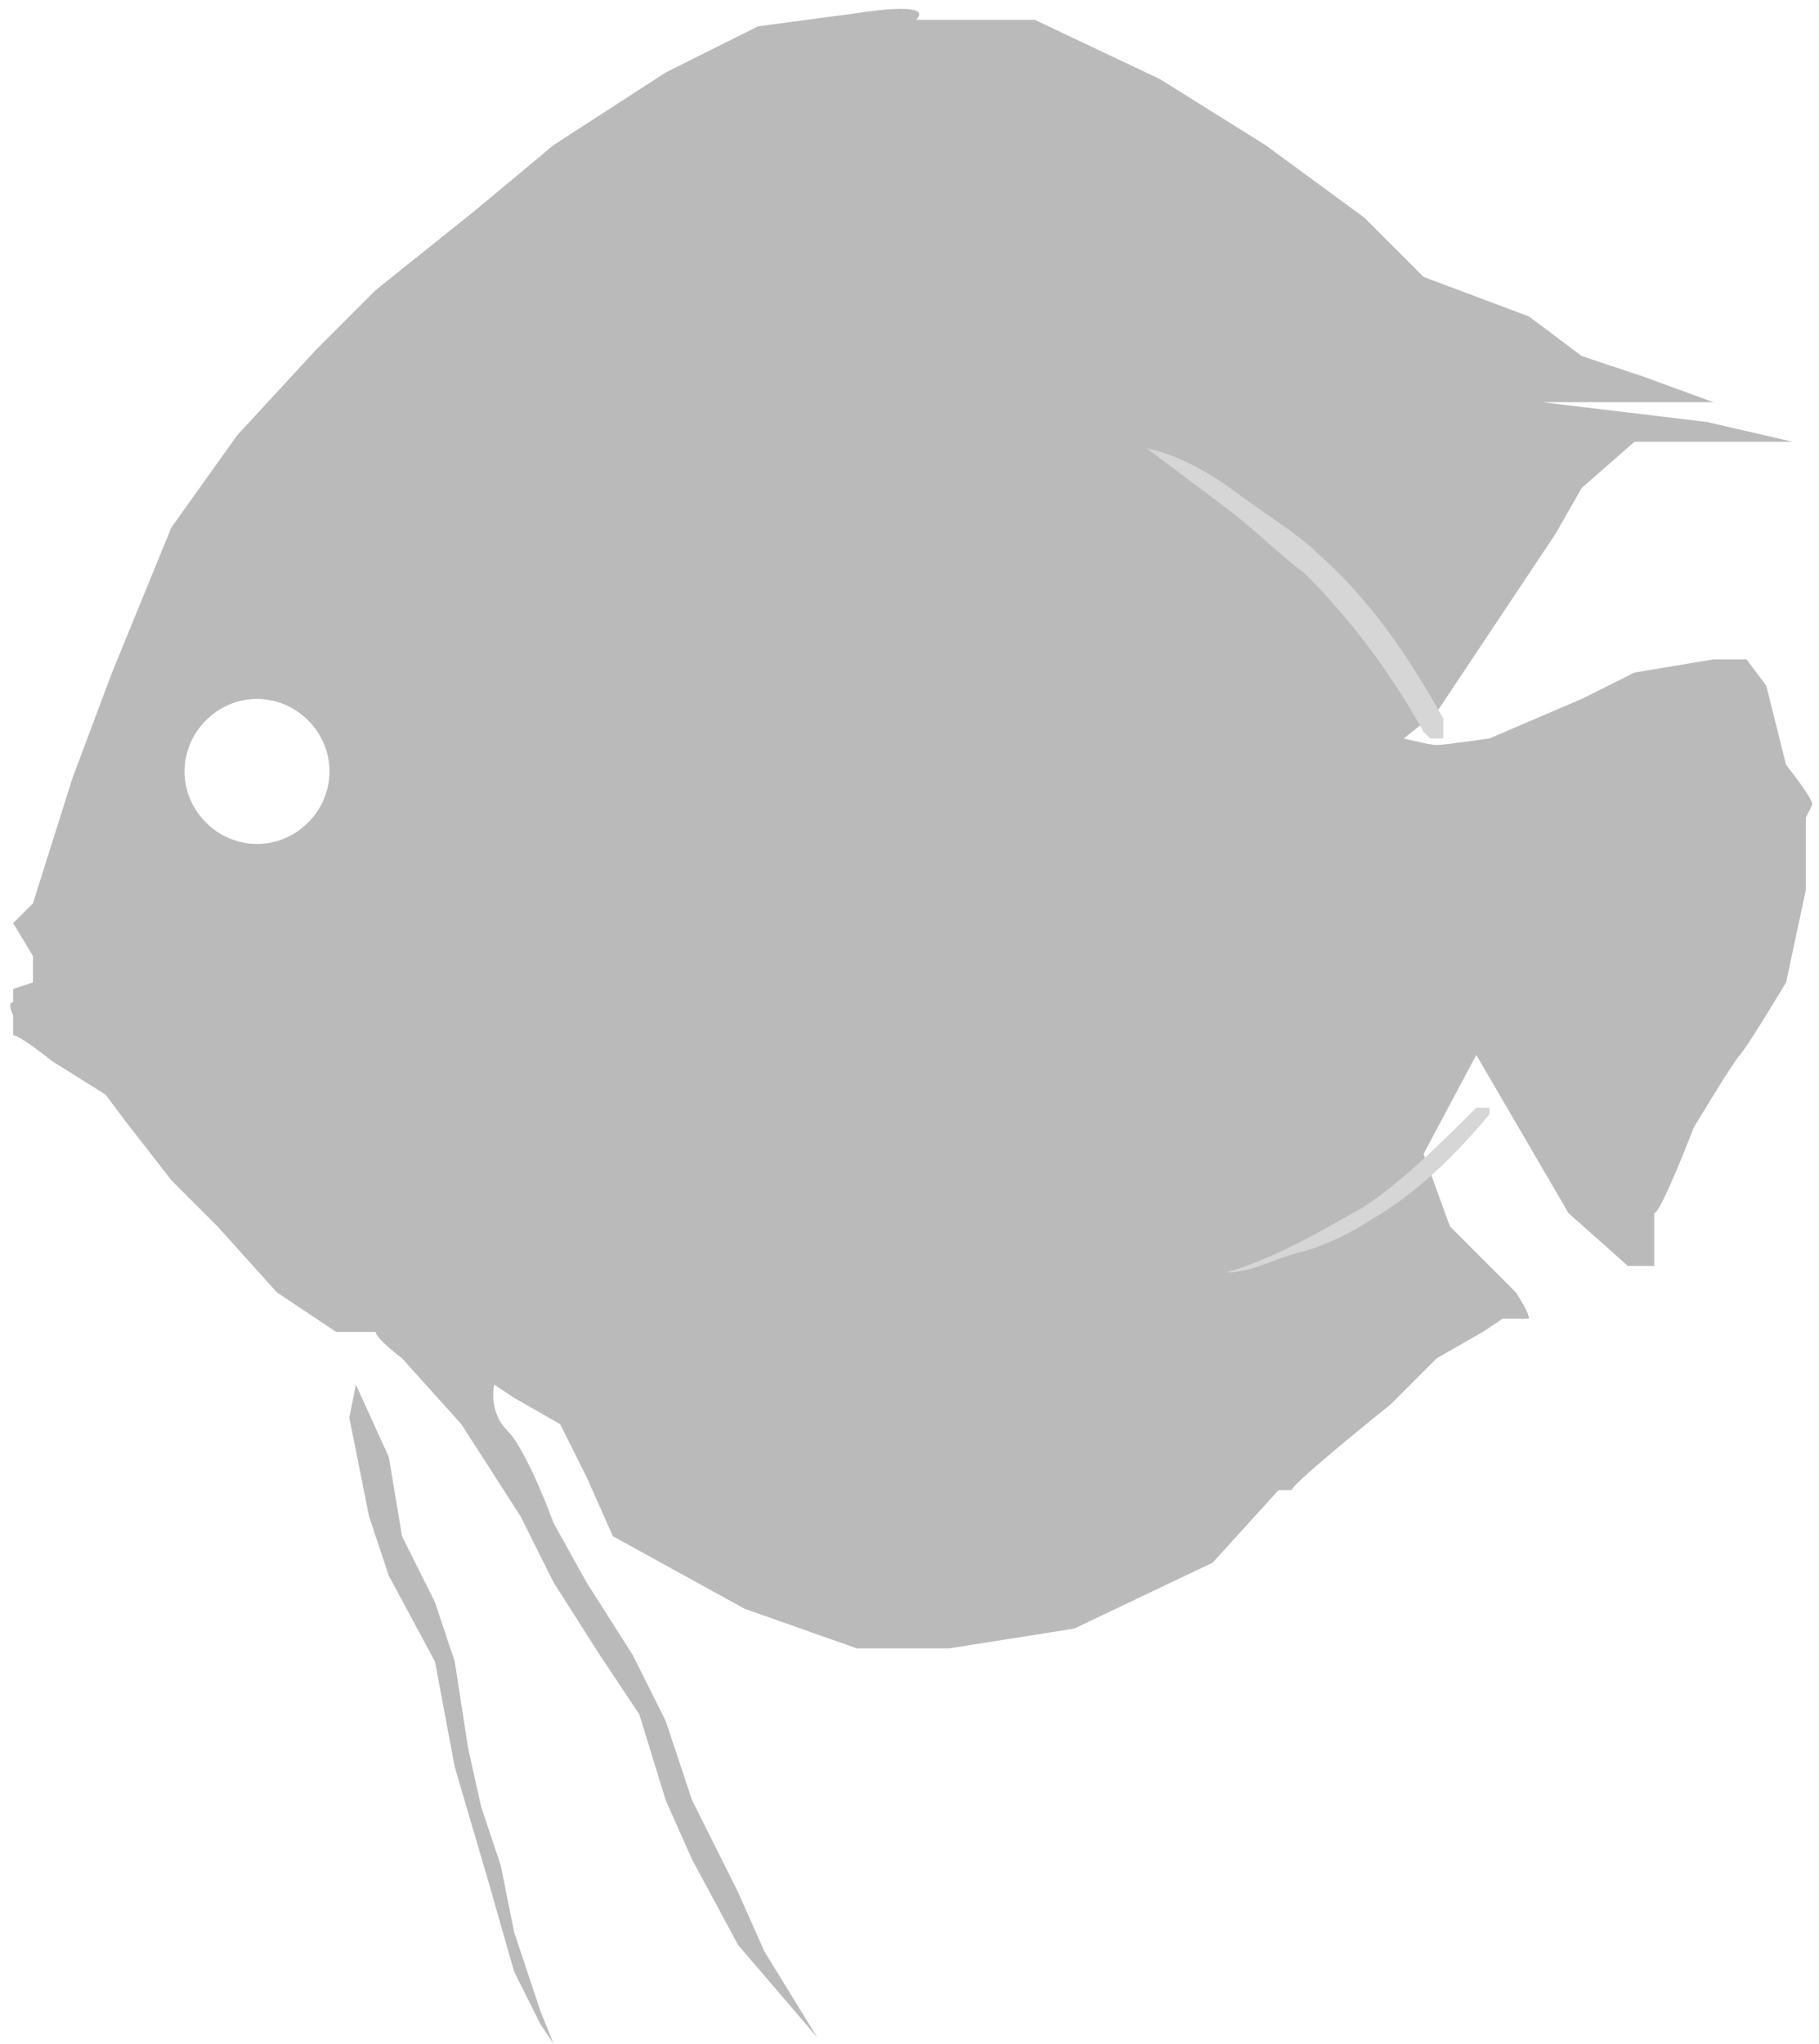 <?xml version="1.0" encoding="UTF-8"?>
<svg id="Ebene_2" xmlns="http://www.w3.org/2000/svg" version="1.1" viewBox="0 0 27.6 31">
  <!-- Generator: Adobe Illustrator 29.0.0, SVG Export Plug-In . SVG Version: 2.1.0 Build 186)  -->
  <defs>
    <style>
      .st0 {
        fill: #bababa;
      }

      .st1 {
        fill: #d6d6d6;
      }
    </style>
  </defs>
  <g id="Spross">
    <polygon class="st0" points="5.9 23.9 6.6 25.2 6.9 26.8 7.4 28.5 7.8 29.9 8.2 30.7 8.4 31 8.2 30.5 7.8 29.3 7.6 28.3 7.3 27.4 7.1 26.5 6.9 25.2 6.6 24.3 6.1 23.3 5.9 22.1 5.4 21 5.3 21.5 5.6 23 5.9 23.9"/>
    <path class="st0" d="M27.5,12.2c0-.1-.4-.6-.4-.6l-.3-1.2-.3-.4h-.5l-1.2.2-.8.4-1.4.6s-.7.1-.8.1-.5-.1-.5-.1l.5-.4.8-1.2,1-1.5.4-.7.8-.7h2.4c0,0-1.3-.3-1.3-.3l-2.5-.3h.5s2.1,0,2.1,0l-1.1-.4-.9-.3-.8-.6-1.6-.6-.9-.9-1.5-1.1-1.6-1-1.9-.9h-1.8C14.2,0,13,.2,13,.2l-1.5.2-1.4.7-1.7,1.1-1.2,1-1.5,1.2-.9.9-1.2,1.3-1,1.4-.9,2.2-.6,1.6-.6,1.9-.3.3.3.5v.4s-.3.1-.3.1v.2c-.1,0,0,.2,0,.2v.3c.1,0,.6.4.6.4l.8.5.3.4.7.9.7.7.9,1,.9.6h.6c0,.1.4.4.4.4l.9,1,.9,1.4.5,1,.7,1.1.6.9.4,1.3.4.9.7,1.3,1.2,1.4-.8-1.3-.4-.9-.7-1.4-.4-1.2-.5-1-.7-1.1-.5-.9s-.4-1.1-.7-1.4-.2-.7-.2-.7l.3.2.7.4.4.8.4.9,2,1.1,1.7.6h1.4c0,0,1.9-.3,1.9-.3l2.1-1,1-1.1h.2c0-.1,1.5-1.3,1.5-1.3l.7-.7.7-.4.3-.2h.4c0-.1-.2-.4-.2-.4l-1-1-.4-1.1.8-1.5,1.4,2.4.9.8h.4c0,.1,0-.3,0-.3v-.5c.1,0,.6-1.3.6-1.3,0,0,.6-1,.7-1.1s.7-1.1.7-1.1l.3-1.4s0-1,0-1.1h0ZM3.9,12.8c-.6,0-1.1-.5-1.1-1.1s.5-1.1,1.1-1.1,1.1.5,1.1,1.1-.5,1.1-1.1,1.1Z"/>
    <path class="st1" d="M21.6,11.1c-.5-.9-1.1-1.7-1.8-2.4-.4-.3-.8-.7-1.2-1-.4-.3-.8-.6-1.2-.9,0,0,0,0,0,0,0,0,0,0,0,0,.5.1,1,.4,1.4.7.4.3.9.6,1.2.9.8.7,1.4,1.6,1.9,2.5,0,0,0,.2,0,.3,0,0-.2,0-.2,0h0Z"/>
    <path class="st1" d="M22.6,16.9c-.5.6-1.1,1.2-1.8,1.6-.3.2-.7.4-1.1.5-.4.1-.7.3-1.1.3,0,0,0,0,0,0s0,0,0,0c.7-.2,1.4-.6,2.1-1,.6-.4,1.2-1,1.7-1.5,0,0,.1,0,.2,0,0,0,0,.1,0,.2h0Z"/>
  </g>
</svg>